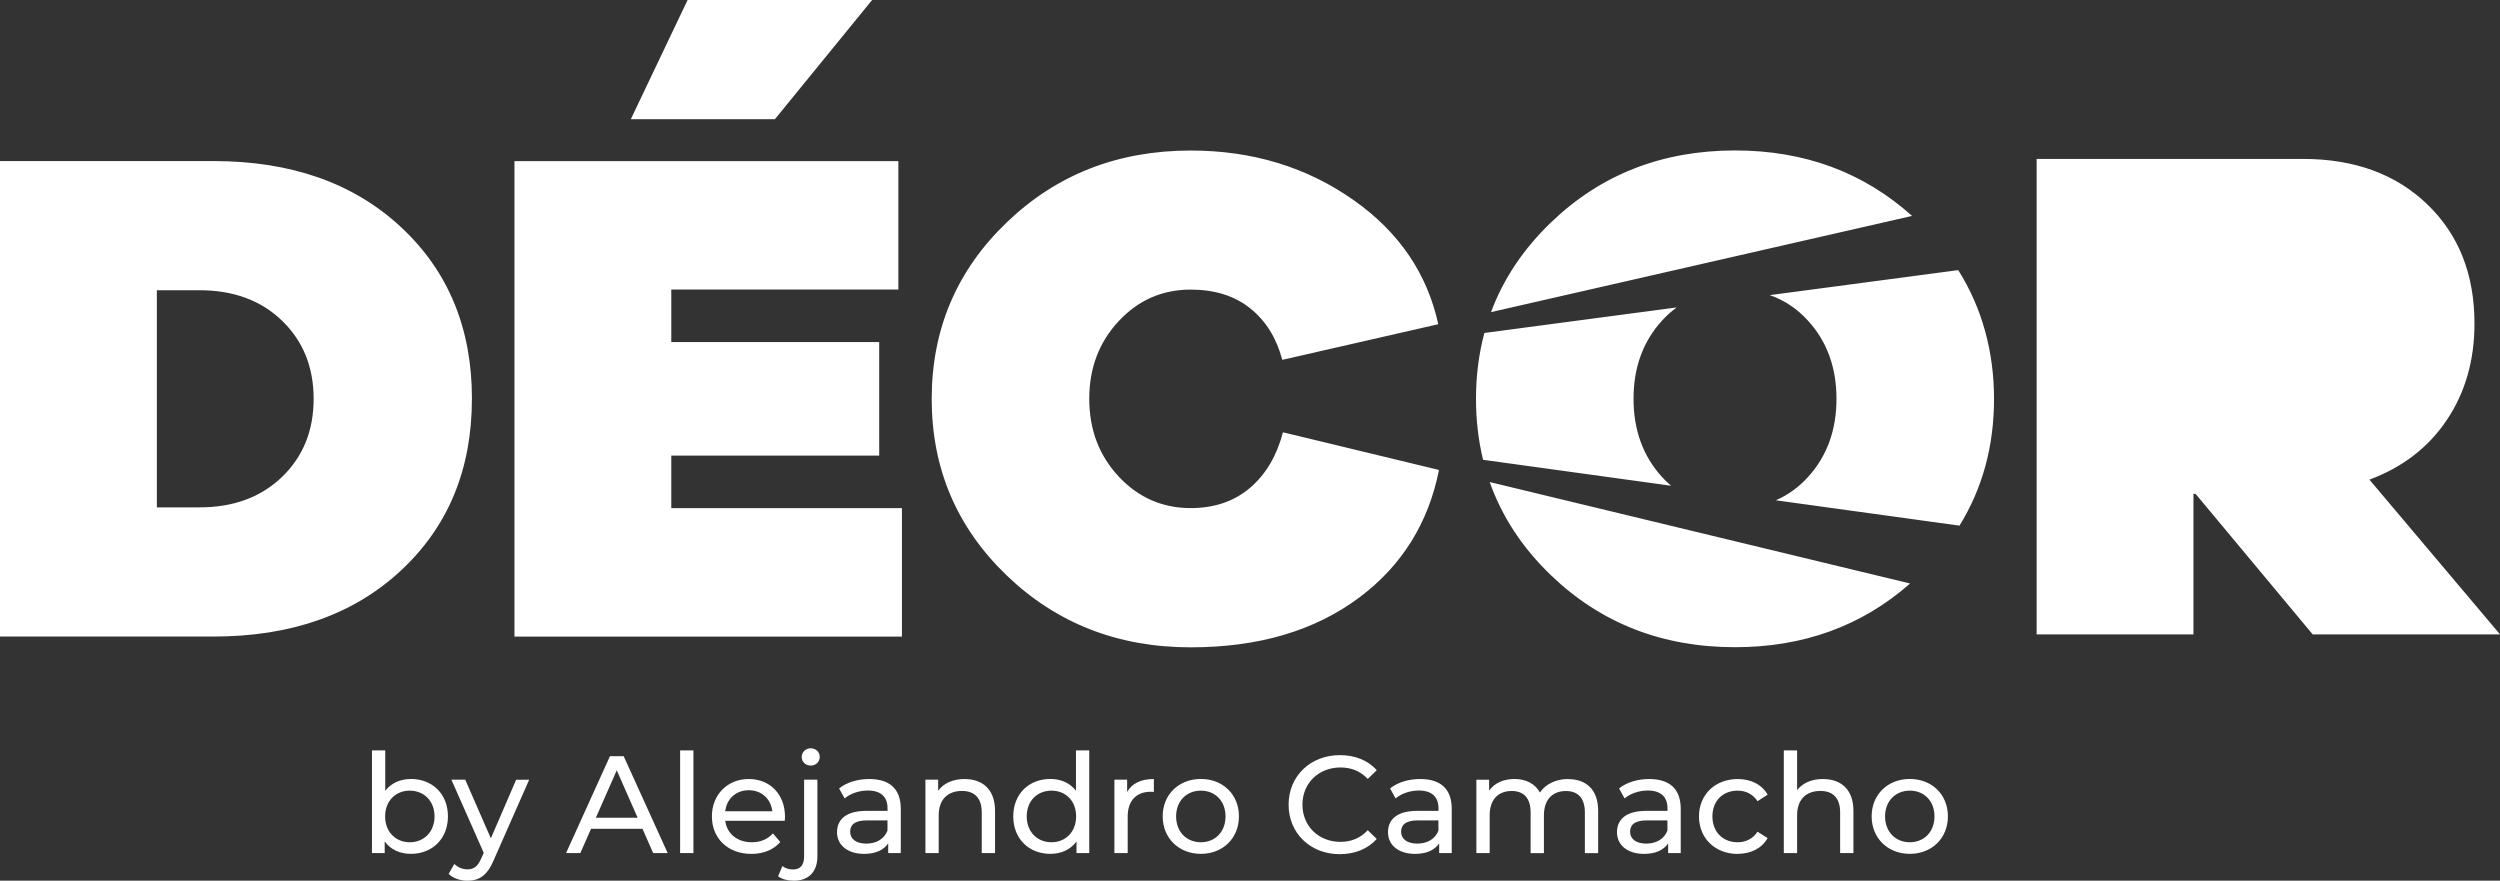 <?xml version="1.0" encoding="UTF-8"?>
<svg id="Layer_2" data-name="Layer 2" xmlns="http://www.w3.org/2000/svg" viewBox="0 0 588.57 207.34">
  <rect x="0" y="0" width="588.57" height="207.34" fill="#333333" stroke="none"/>
  <defs>
    <style>
      .cls-1 {
        fill: #fff;
      }
    </style>
  </defs>
  <g id="Layer_1-2" data-name="Layer 1">
    <path class="cls-1" d="M393.43,114.36l-44.27-6.11c-1.11-4.55-1.67-9.33-1.67-14.36,0-5.45.67-10.61,1.97-15.5l45.27-6.01c-1.23.9-2.39,1.94-3.47,3.13-4.46,4.9-6.68,11.03-6.68,18.38s2.23,13.48,6.68,18.38c.69.76,1.41,1.45,2.16,2.09ZM461.04,63.59l-44.38,5.89c3.44,1.19,6.44,3.2,9.02,6.04,4.46,4.9,6.68,11.03,6.68,18.38s-2.23,13.48-6.68,18.38c-2.22,2.44-4.75,4.27-7.6,5.5l43.24,5.97c5.42-8.78,8.13-18.73,8.13-29.84s-2.81-21.41-8.42-30.31ZM350.72,113.49c2.88,8.14,7.67,15.45,14.4,21.92,11.75,11.3,26.2,16.96,43.35,16.96,16.13,0,29.87-5,41.22-15l-98.97-23.88ZM450.15,50.83c-11.44-10.27-25.33-15.41-41.67-15.41-17.15,0-31.6,5.65-43.35,16.96-6.5,6.26-11.2,13.29-14.1,21.1l99.13-22.65ZM205.32,0h-43.44l-13.37,28.07h33.92L205.32,0ZM302.05,101.74c-1.45,5.57-4.04,9.94-7.77,13.12-3.73,3.17-8.38,4.76-13.95,4.76-6.68,0-12.33-2.48-16.96-7.43-4.62-4.96-6.93-11.05-6.93-18.29s2.31-13.34,6.93-18.29c4.62-4.96,10.27-7.43,16.96-7.43,5.68,0,10.36,1.48,14.03,4.43,3.67,2.95,6.18,6.99,7.52,12.11l36.73-8.39c-2.61-11.91-9.2-21.62-19.78-29.11-11.08-7.85-23.92-11.78-38.51-11.78-17.15,0-31.6,5.65-43.35,16.96-11.75,11.3-17.62,25.14-17.62,41.52s5.88,30.21,17.62,41.52c11.75,11.3,26.2,16.96,43.35,16.96,16.04,0,29.29-3.93,39.76-11.78,9.98-7.49,16.21-17.48,18.7-29.98l-36.74-8.87ZM158.04,107.26h48.95v-26.73h-48.95v-12.36h53.46v-30.24h-90.38v111.94h91.22v-30.24h-54.3v-12.36ZM111.1,93.89c0,16.59-5.57,30.07-16.71,40.43-11.14,10.36-25.84,15.54-44.11,15.54H0V37.92h50.29c18.27,0,32.97,5.18,44.11,15.54,11.14,10.36,16.71,23.83,16.71,40.43ZM73.84,93.89c0-7.46-2.48-13.59-7.43-18.38-4.96-4.79-11.44-7.18-19.46-7.18h-10.02v51.12h10.02c8.02,0,14.51-2.4,19.46-7.18,4.96-4.79,7.43-10.92,7.43-18.38ZM588.57,149.34l-30.74-36.42c7.8-2.9,13.87-7.57,18.21-14.03s6.52-14.03,6.52-22.72c0-11.58-3.7-20.94-11.11-28.07-7.41-7.13-17.18-10.69-29.32-10.69h-62.65v111.94h36.92v-33.08h.5l27.57,33.08h44.11ZM96.73,183.4c-2.44,0-4.59.91-6.03,2.77v-9.51h-3.13v24.17h3v-2.74c1.4,1.95,3.62,2.93,6.16,2.93,5.05,0,8.73-3.55,8.73-8.83s-3.68-8.8-8.73-8.8ZM96.47,198.29c-3.29,0-5.8-2.41-5.8-6.09s2.51-6.06,5.8-6.06,5.83,2.38,5.83,6.06-2.51,6.09-5.83,6.09ZM121.52,183.56l-5.96,13.81-6.03-13.81h-3.26l7.62,17.23-.55,1.21c-.85,1.99-1.79,2.67-3.29,2.67-1.17,0-2.25-.46-3.09-1.27l-1.34,2.35c1.08,1.04,2.77,1.6,4.43,1.6,2.64,0,4.63-1.14,6.16-4.79l8.37-18.99h-3.06ZM153.77,200.83h3.42l-10.36-22.8h-3.23l-10.33,22.8h3.36l2.51-5.7h12.12l2.51,5.7ZM140.28,192.52l4.92-11.17,4.92,11.17h-9.84ZM160.12,200.83h3.13v-24.17h-3.13v24.17ZM184.81,192.29c0-5.31-3.55-8.89-8.54-8.89s-8.67,3.68-8.67,8.8,3.71,8.83,9.29,8.83c2.87,0,5.24-.98,6.81-2.8l-1.73-2.02c-1.27,1.4-2.96,2.08-4.98,2.08-3.42,0-5.86-2.02-6.25-5.05h14.01c.03-.29.07-.68.07-.94ZM176.28,186.04c3.03,0,5.21,2.05,5.54,4.95h-11.08c.33-2.93,2.54-4.95,5.54-4.95ZM186.93,207.34c3.55,0,5.51-2.22,5.51-5.73v-18.05h-3.13v18.11c0,1.99-.91,3.03-2.57,3.03-1.01,0-1.92-.29-2.54-.81l-1.01,2.41c.88.72,2.31,1.04,3.75,1.04ZM190.87,180.24c1.24,0,2.12-.91,2.12-2.08,0-1.11-.91-1.99-2.12-1.99s-2.12.91-2.12,2.05.91,2.02,2.12,2.02ZM204.68,183.4c-2.77,0-5.34.78-7.13,2.22l1.3,2.35c1.33-1.14,3.42-1.86,5.47-1.86,3.09,0,4.63,1.53,4.63,4.17v.62h-4.95c-5.15,0-6.94,2.28-6.94,5.05,0,3,2.48,5.08,6.38,5.08,2.7,0,4.63-.91,5.67-2.48v2.28h2.96v-10.42c0-4.72-2.67-7-7.4-7ZM203.96,198.61c-2.38,0-3.81-1.08-3.81-2.8,0-1.47.88-2.67,3.97-2.67h4.82v2.41c-.78,1.99-2.64,3.06-4.98,3.06ZM227.09,183.4c-2.74,0-4.95,1.01-6.22,2.77v-2.61h-3v17.27h3.13v-8.89c0-3.75,2.15-5.73,5.47-5.73,2.96,0,4.66,1.66,4.66,5.05v9.58h3.13v-9.94c0-5.08-2.96-7.49-7.17-7.49ZM253.31,176.65v9.51c-1.43-1.86-3.58-2.77-6.03-2.77-5.05,0-8.73,3.52-8.73,8.8s3.68,8.83,8.73,8.83c2.54,0,4.76-.98,6.16-2.93v2.74h3v-24.17h-3.13ZM247.55,198.29c-3.32,0-5.83-2.41-5.83-6.09s2.51-6.06,5.83-6.06,5.8,2.38,5.8,6.06-2.51,6.09-5.8,6.09ZM265.36,186.46v-2.9h-3v17.27h3.13v-8.6c0-3.78,2.08-5.83,5.44-5.83.23,0,.46,0,.72.03v-3.03c-3.03,0-5.18,1.04-6.29,3.06ZM282.72,201.02c5.18,0,8.96-3.68,8.96-8.83s-3.78-8.8-8.96-8.8-8.99,3.65-8.99,8.8,3.81,8.83,8.99,8.83ZM282.72,198.29c-3.32,0-5.83-2.41-5.83-6.09s2.51-6.06,5.83-6.06,5.8,2.38,5.8,6.06-2.48,6.09-5.8,6.09ZM315.43,201.09c3.55,0,6.61-1.24,8.7-3.58l-2.12-2.05c-1.76,1.86-3.91,2.74-6.42,2.74-5.15,0-8.96-3.71-8.96-8.76s3.81-8.76,8.96-8.76c2.51,0,4.66.85,6.42,2.7l2.12-2.05c-2.08-2.35-5.15-3.55-8.67-3.55-6.94,0-12.09,4.92-12.09,11.66s5.15,11.66,12.05,11.66ZM334.39,183.4c-2.77,0-5.34.78-7.13,2.22l1.3,2.35c1.33-1.14,3.42-1.86,5.47-1.86,3.09,0,4.63,1.53,4.63,4.17v.62h-4.95c-5.15,0-6.94,2.28-6.94,5.05,0,3,2.48,5.08,6.38,5.08,2.7,0,4.63-.91,5.67-2.48v2.28h2.96v-10.42c0-4.72-2.67-7-7.4-7ZM333.67,198.61c-2.38,0-3.81-1.08-3.81-2.8,0-1.47.88-2.67,3.97-2.67h4.82v2.41c-.78,1.99-2.64,3.06-4.98,3.06ZM369.18,183.4c-2.93,0-5.34,1.24-6.65,3.19-1.14-2.15-3.36-3.19-5.99-3.19s-4.72.98-5.96,2.74v-2.57h-3v17.27h3.13v-8.89c0-3.75,2.05-5.73,5.18-5.73,2.83,0,4.46,1.66,4.46,5.05v9.58h3.13v-8.89c0-3.75,2.05-5.73,5.18-5.73,2.83,0,4.46,1.66,4.46,5.05v9.58h3.13v-9.94c0-5.08-2.87-7.49-7.07-7.49ZM388.3,183.4c-2.77,0-5.34.78-7.13,2.22l1.3,2.35c1.33-1.14,3.42-1.86,5.47-1.86,3.09,0,4.63,1.53,4.63,4.17v.62h-4.95c-5.15,0-6.94,2.28-6.94,5.05,0,3,2.48,5.08,6.38,5.08,2.7,0,4.63-.91,5.67-2.48v2.28h2.96v-10.42c0-4.72-2.67-7-7.4-7ZM387.58,198.61c-2.38,0-3.81-1.08-3.81-2.8,0-1.47.88-2.67,3.97-2.67h4.82v2.41c-.78,1.99-2.64,3.06-4.98,3.06ZM409.11,201.02c3.09,0,5.67-1.3,7.04-3.71l-2.38-1.5c-1.11,1.69-2.8,2.48-4.69,2.48-3.39,0-5.93-2.35-5.93-6.09s2.54-6.06,5.93-6.06c1.89,0,3.58.78,4.69,2.48l2.38-1.53c-1.37-2.41-3.94-3.68-7.04-3.68-5.31,0-9.12,3.65-9.12,8.8s3.81,8.83,9.12,8.83ZM429.18,183.4c-2.64,0-4.79.94-6.09,2.61v-9.35h-3.13v24.17h3.13v-8.89c0-3.75,2.15-5.73,5.47-5.73,2.96,0,4.66,1.66,4.66,5.05v9.58h3.13v-9.94c0-5.08-2.96-7.49-7.17-7.49ZM449.63,201.02c5.18,0,8.96-3.68,8.96-8.83s-3.78-8.8-8.96-8.8-8.99,3.65-8.99,8.8,3.81,8.83,8.99,8.83ZM449.63,198.29c-3.32,0-5.83-2.41-5.83-6.09s2.51-6.06,5.83-6.06,5.8,2.38,5.8,6.06-2.48,6.09-5.8,6.09Z"/>
  </g>
</svg>